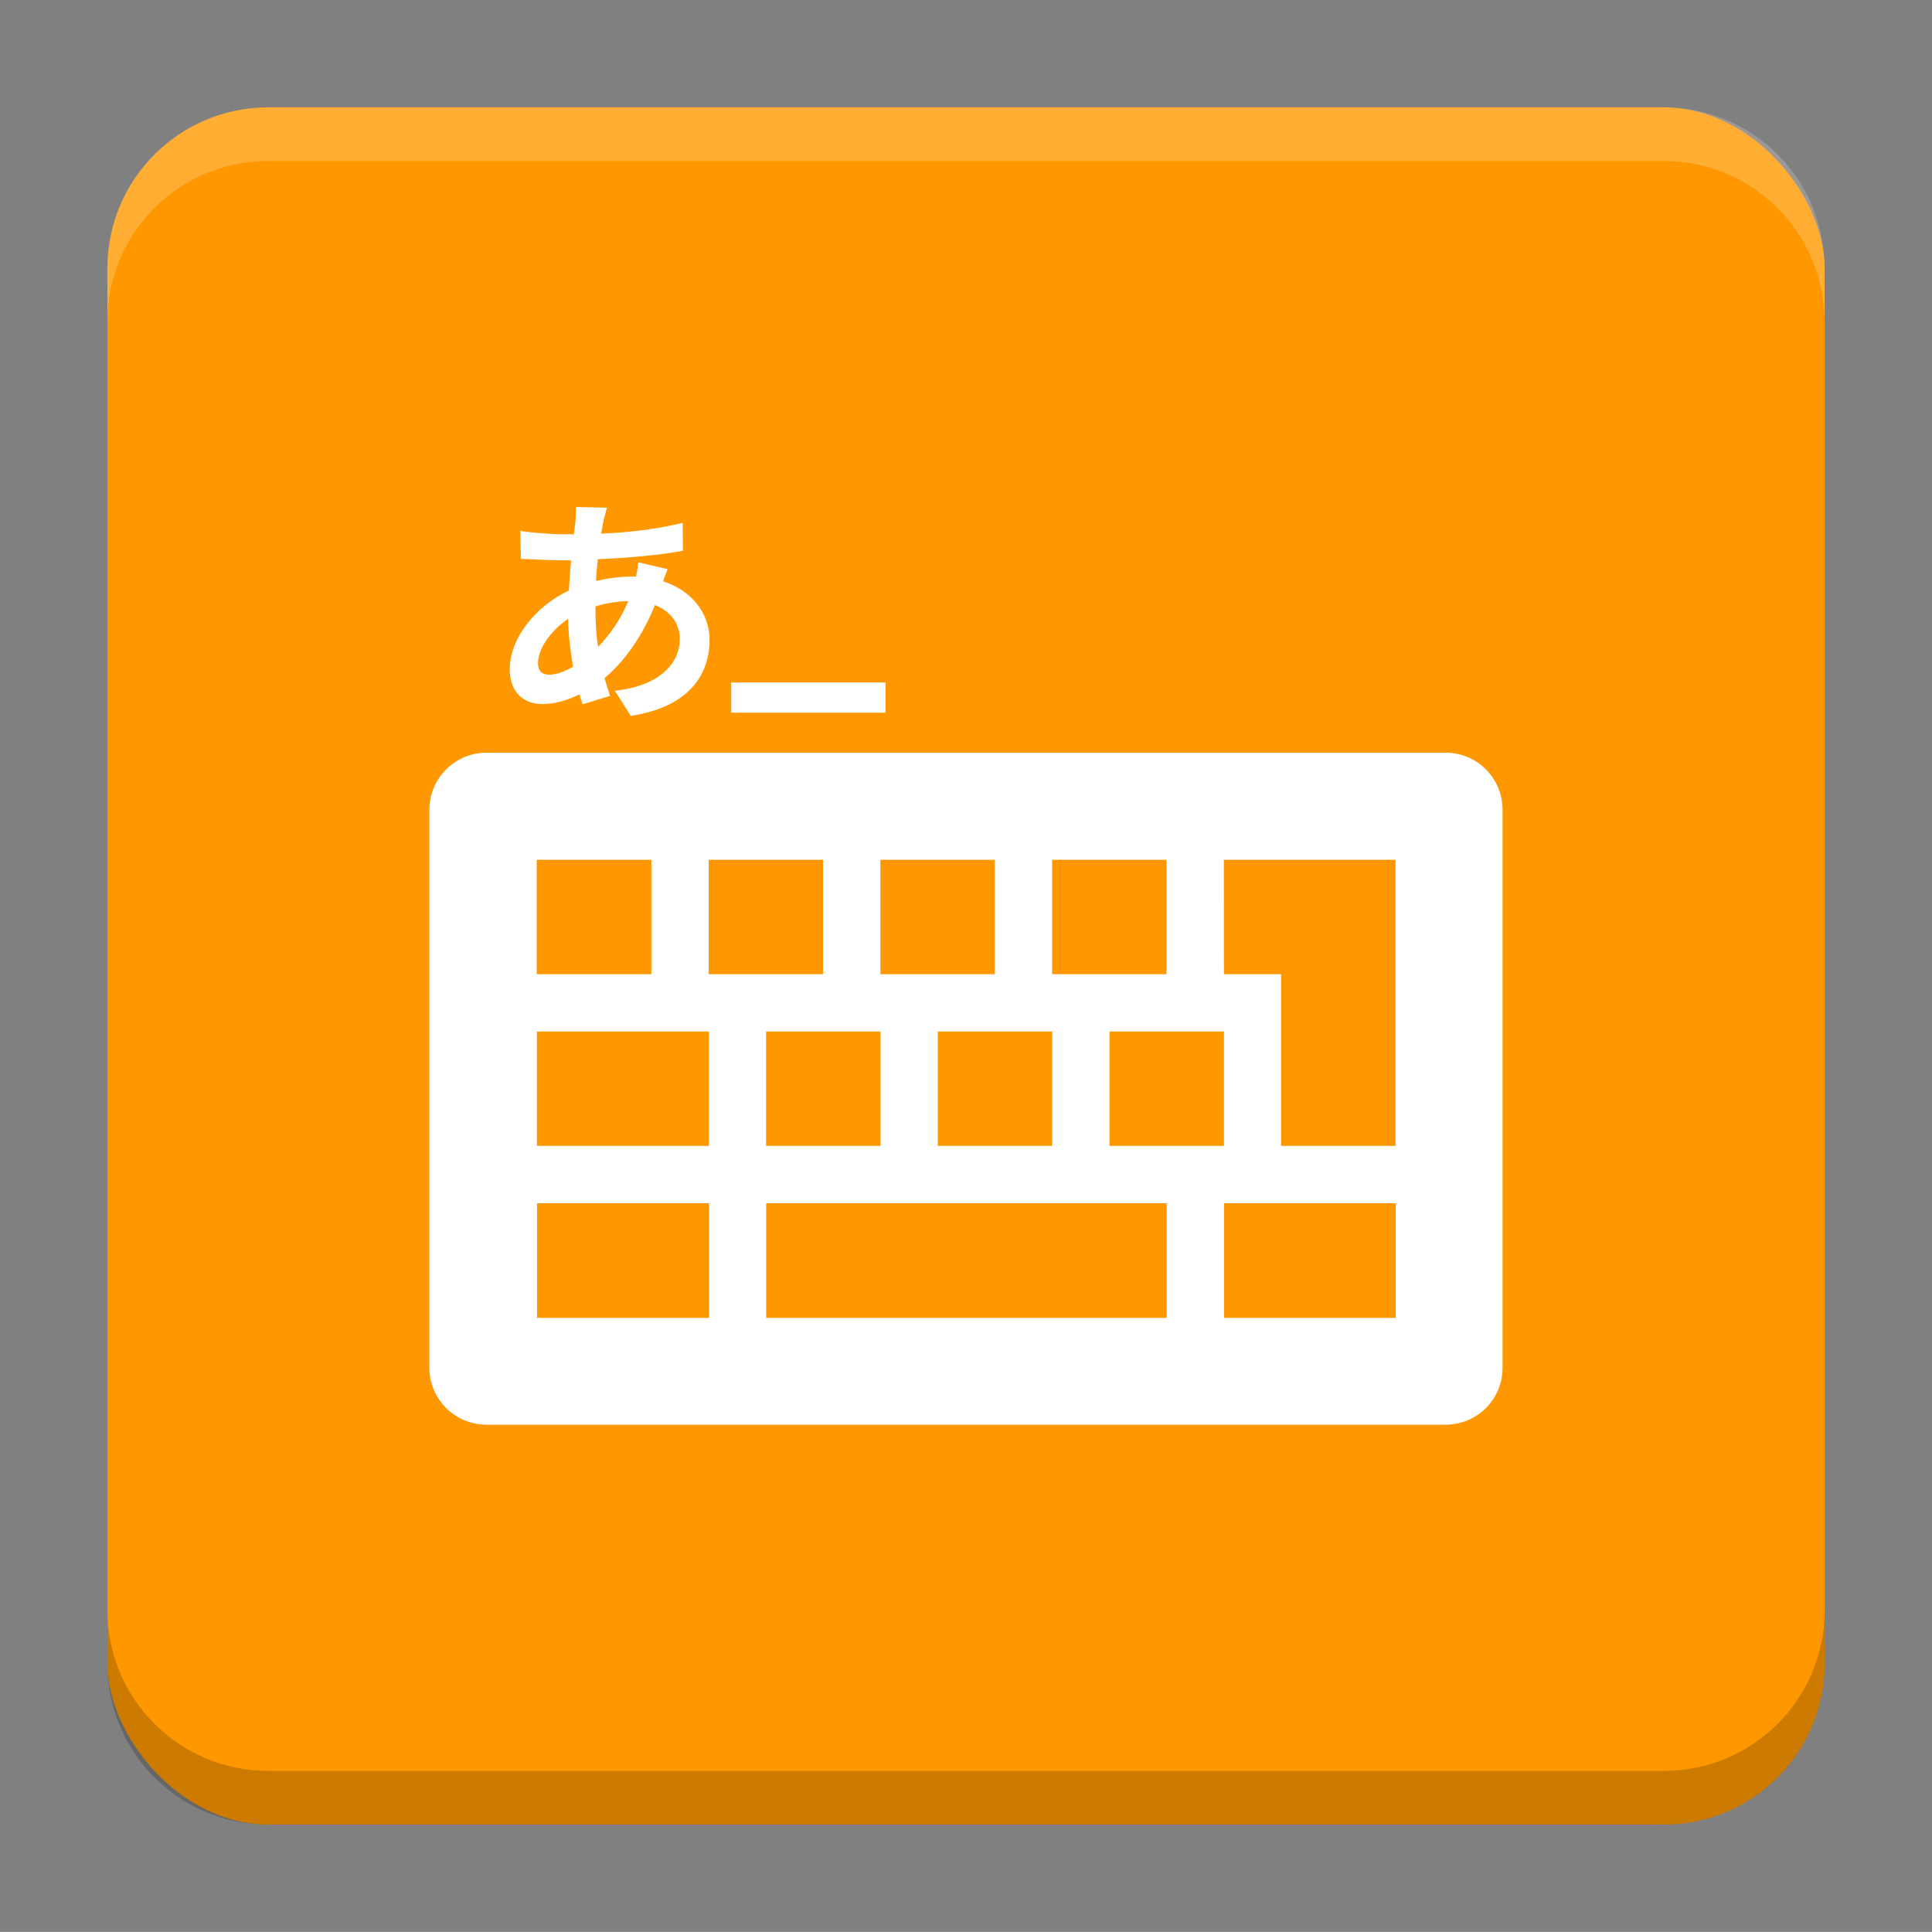 <?xml version="1.0" encoding="UTF-8"?>
<svg version="1.1" viewBox="0 0 18.001 18" xmlns="http://www.w3.org/2000/svg">
    <rect x="0" y="0" width="18.001" height="18" fill="#808080" stroke="none"/>
    <g transform="translate(1.001 -1092.8)">
        <rect x="9.5745e-5" y="1093.8" width="16" height="16" rx="1.5" ry="1.5" fill="#ff9800"/>
        <path transform="translate(-1.001 1092.8)" d="m2.5 1c-0.831 0-1.5 0.669-1.5 1.5v0.5c0-0.831 0.669-1.5 1.5-1.5h13c0.831 0 1.5 0.669 1.5 1.5v-0.5c0-0.831-0.669-1.5-1.5-1.5z" fill="#fff" opacity=".2"/>
        <path d="m14.5 1109.8c0.831 0 1.5-0.669 1.5-1.5v-0.5c0 0.831-0.669 1.5-1.5 1.5h-13c-0.831 0-1.5-0.669-1.5-1.5v0.5c0 0.831 0.669 1.5 1.5 1.5z" opacity=".2"/>
    </g>
    <g transform="translate(1.001 1)">
        <g transform="translate(8.25e-4,1.131)">
            <path d="m4.364 2.593c0.002 0.038-0.002 0.09-0.004 0.133-0.004 0.038-0.009 0.079-0.014 0.121h-0.09c-0.136 0-0.332-0.018-0.41-0.031l0.006 0.26c0.105 0.004 0.278 0.014 0.395 0.014h0.072c-0.009 0.092-0.015 0.185-0.02 0.281-0.313 0.147-0.551 0.446-0.551 0.734 0 0.226 0.14 0.324 0.303 0.324 0.118 0 0.236-0.036 0.346-0.09 0.009 0.031 0.02 0.063 0.029 0.092l0.256-0.078c-0.018-0.054-0.035-0.11-0.051-0.166 0.17-0.141 0.348-0.376 0.469-0.68 0.154 0.06 0.232 0.18 0.232 0.314 0 0.219-0.174 0.437-0.605 0.484l0.148 0.234c0.549-0.083 0.734-0.39 0.734-0.707 0-0.259-0.173-0.462-0.432-0.547 0.013-0.042 0.032-0.089 0.041-0.113l-0.273-0.064c-0.002 0.034-0.011 0.088-0.02 0.133h-0.041c-0.109 0-0.225 0.016-0.332 0.041 0.002-0.067 0.009-0.136 0.016-0.203 0.275-0.011 0.574-0.038 0.793-0.078l-0.002-0.26c-0.246 0.058-0.487 0.088-0.76 0.1 0.007-0.045 0.017-0.085 0.023-0.123 0.009-0.034 0.018-0.074 0.031-0.119zm0.488 0.877c-0.076 0.181-0.176 0.316-0.281 0.426-0.018-0.112-0.025-0.233-0.025-0.369v-0.008c0.087-0.027 0.188-0.047 0.307-0.049zm-0.561 0.166c0.004 0.154 0.022 0.307 0.047 0.445-0.08 0.047-0.16 0.074-0.223 0.074-0.071 0-0.104-0.038-0.104-0.109 0-0.127 0.112-0.296 0.279-0.41zm1.52 0.592v0.281h1.438v-0.281zm-2.279 0.654c-0.295 0-0.533 0.238-0.533 0.533v5.197c0 0.295 0.238 0.531 0.533 0.531h8.935c0.295 0 0.531-0.236 0.531-0.531v-5.197c0-0.295-0.236-0.533-0.531-0.533zm0.467 0.998h1.068v1.066h-1.068zm1.602 0h1.066v1.066h-1.066zm1.6 0h1.066v1.066h-1.066zm1.6 0h1.066v1.066h-1.066zm1.6 0h1.6v2.666h-1.066v-1.6h-0.533zm-6.4 1.6h1.602v1.066h-1.602zm2.135 0h1.066v1.066h-1.066zm1.6 0h1.066v1.066h-1.066zm1.6 0h1.066v1.066h-1.066zm-5.334 1.6h1.602v1.068h-1.602zm2.135 0h3.732v1.068h-3.732zm4.266 0h1.6v1.068h-1.6z" fill="#fff" style="paint-order:markers stroke fill"/>
        </g>
    </g>
    <g transform="translate(1.001 1)" display="none" fill="none" opacity=".8" stroke-width=".05">
        <rect transform="rotate(90)" x="3.342" y="-12.657" width="9.315" height="9.315" display="inline" opacity="1" stroke="#000"/>
        <rect x="3" y="4" width="10" height="8" opacity="1" stroke="#0091ff" stroke-linecap="round" stroke-linejoin="round"/>
        <rect transform="rotate(90)" x="3" y="-12" width="10" height="8" display="inline" opacity="1" stroke="#00ff03" stroke-linecap="round" stroke-linejoin="round"/>
    </g>
</svg>
